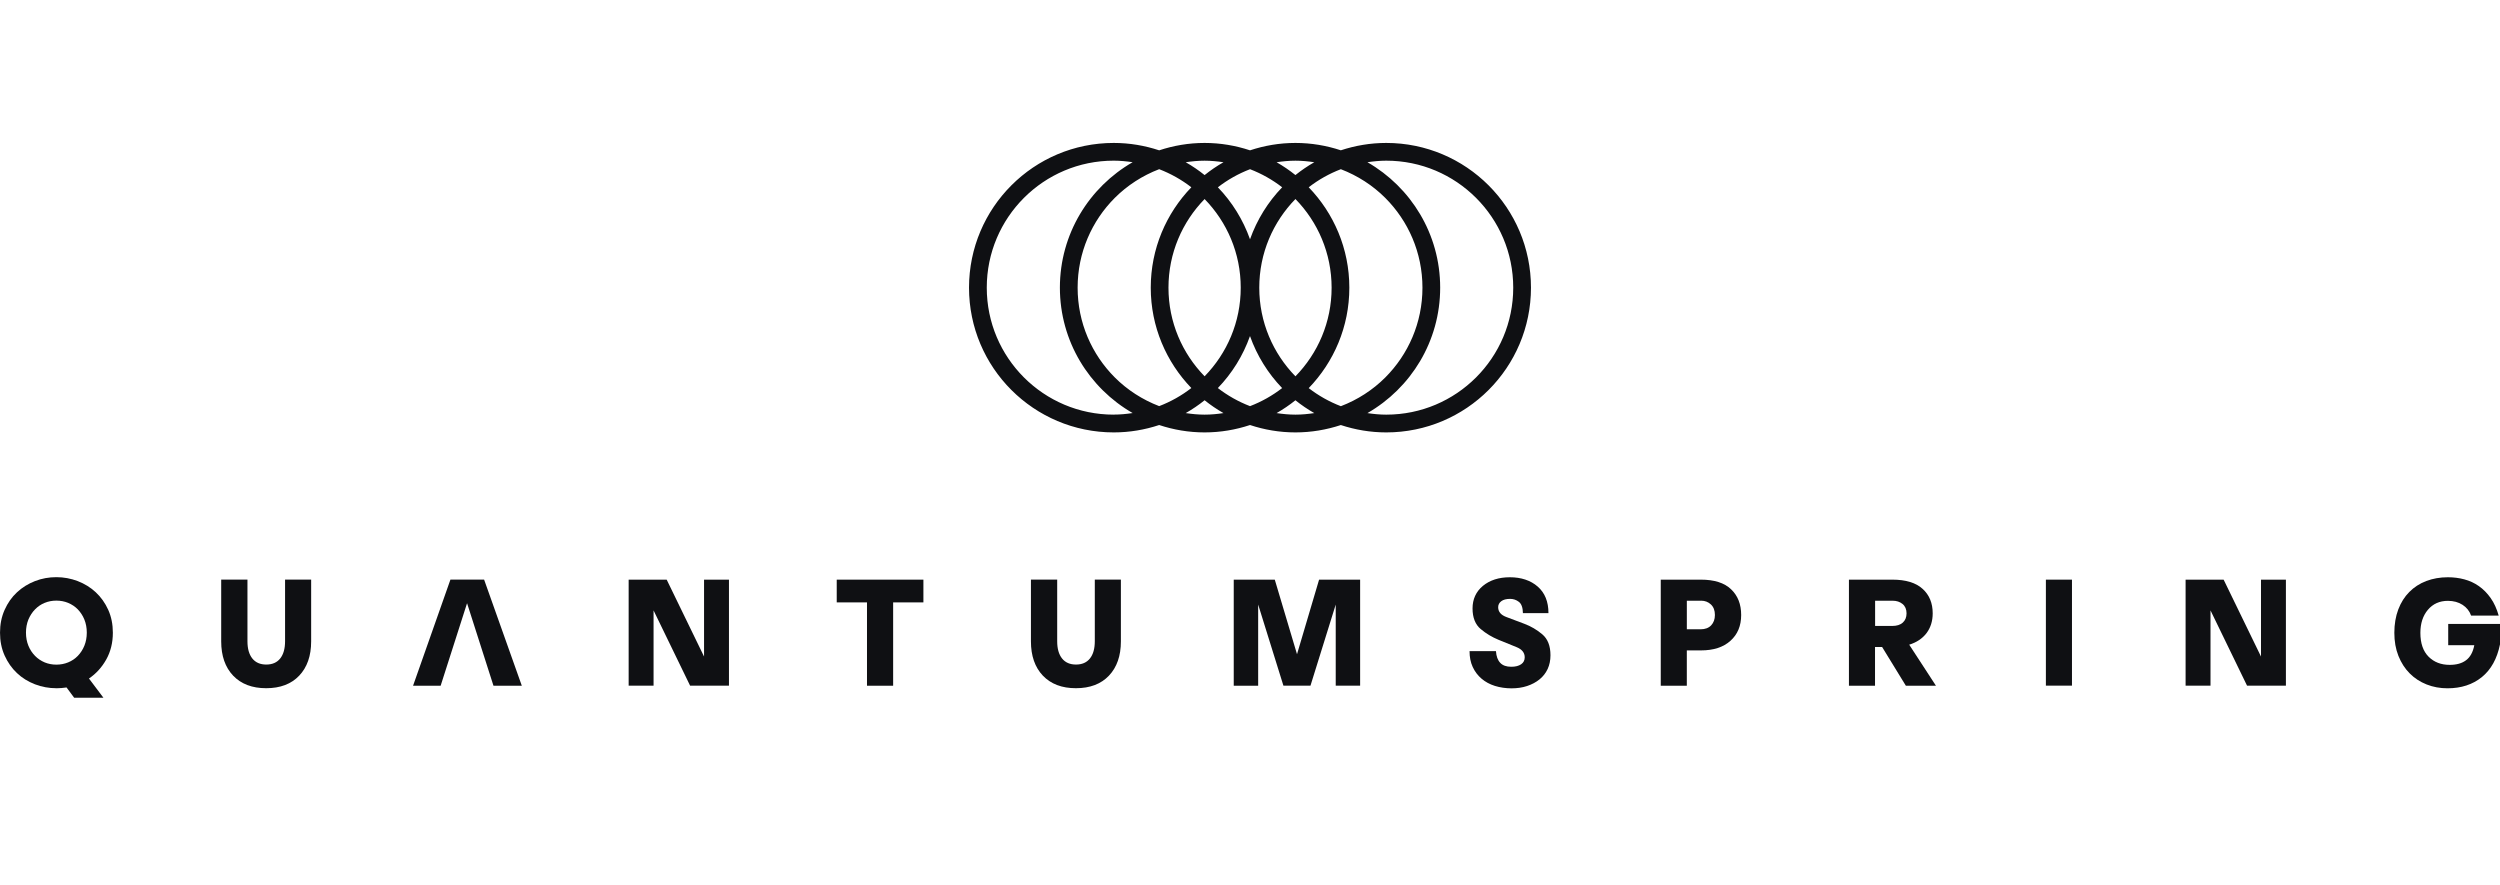 <?xml version="1.0" encoding="UTF-8"?>
<svg id="Layer_1" xmlns="http://www.w3.org/2000/svg" version="1.1" viewBox="0 0 113 40">
  <!-- Generator: Adobe Illustrator 29.8.1, SVG Export Plug-In . SVG Version: 2.1.1 Build 2)  -->
  <defs>
    <style>
      .st0 {
        fill: #0f1013;
      }
    </style>
  </defs>
  <g>
    <path class="st0" d="M2.547,31.108c-.336,0-.657-.06-.967-.178-.31-.121-.582-.287-.812-.506-.234-.219-.419-.484-.559-.794-.14-.314-.208-.654-.208-1.032s.068-.718.208-1.032.325-.578.559-.794c.234-.219.506-.385.812-.506.31-.121.631-.178.967-.178s.657.06.967.178c.31.121.582.287.816.506.234.219.423.484.563.794.14.314.208.654.208,1.032,0,.457-.102.862-.302,1.217s-.461.639-.778.854l.654.869h-1.323l-.344-.465c-.076.011-.151.019-.227.026-.076.008-.155.011-.234.011l0-.004ZM2.547,30.042c.189,0,.367-.034.533-.102s.314-.166.438-.295.223-.28.295-.457c.072-.178.11-.374.11-.593s-.038-.416-.11-.593c-.072-.178-.174-.329-.295-.457-.125-.128-.268-.223-.438-.295-.166-.068-.344-.102-.533-.102s-.363.034-.529.102-.31.166-.435.295c-.125.128-.223.28-.299.457-.072.178-.11.374-.11.593s.038.416.11.593.174.329.299.457.268.223.435.295c.166.068.34.102.529.102Z"/>
    <path class="st0" d="M10.006,26.199h1.179v2.785c0,.336.072.593.219.778s.359.276.631.276c.272,0,.484-.091.631-.276s.219-.446.219-.778v-2.785h1.179v2.792c0,.654-.181,1.171-.54,1.549s-.858.567-1.493.567-1.13-.189-1.493-.567c-.359-.378-.54-.896-.54-1.549v-2.792h.008Z"/>
    <polygon class="st0" points="21.882 26.199 20.359 26.199 18.67 30.995 19.917 30.995 21.111 27.265 22.305 30.995 23.586 30.995 21.882 26.199"/>
    <path class="st0" d="M28.415,30.995v-4.795h1.719l1.689,3.476v-3.476h1.126v4.791h-1.757l-1.651-3.401v3.401h-1.126v.004Z"/>
    <path class="st0" d="M39.188,30.995v-3.767h-1.368v-1.028h3.918v1.028h-1.368v3.767h-1.183Z"/>
    <path class="st0" d="M46.606,26.199h1.179v2.785c0,.336.072.593.219.778s.359.276.631.276c.272,0,.484-.091.631-.276s.219-.446.219-.778v-2.785h1.179v2.792c0,.654-.181,1.171-.54,1.549s-.858.567-1.493.567-1.13-.189-1.493-.567c-.359-.378-.54-.896-.54-1.549v-2.792h.008Z"/>
    <path class="st0" d="M56.868,30.995h-1.103v-4.795h1.855l1.005,3.371.998-3.371h1.855v4.791h-1.103v-3.665l-1.141,3.665h-1.224l-1.141-3.665v3.669Z"/>
    <path class="st0" d="M69.992,27.715h-1.156c-.004-.249-.064-.419-.181-.51-.117-.091-.249-.136-.397-.136-.174,0-.306.034-.401.106s-.14.162-.14.272c0,.204.125.351.37.442s.518.193.812.306c.299.113.567.268.812.476s.37.521.37.948c0,.227-.042.435-.128.62-.087.185-.208.34-.367.469s-.344.227-.559.299c-.215.072-.453.106-.71.106s-.518-.038-.748-.11-.431-.181-.601-.325-.302-.317-.401-.529c-.098-.212-.144-.45-.144-.718h1.194c.015.234.079.408.193.529.113.121.28.178.499.178.189,0,.336-.038.446-.113s.162-.181.162-.314c0-.208-.125-.363-.37-.461s-.518-.208-.809-.329c-.295-.121-.563-.28-.809-.487-.246-.204-.37-.518-.37-.933s.155-.76.469-1.02c.314-.257.718-.389,1.22-.389s.937.14,1.258.423c.321.28.484.68.484,1.198v.004Z"/>
    <path class="st0" d="M75.066,30.995v-4.795h1.81c.608,0,1.066.144,1.368.435.306.291.457.676.457,1.164s-.162.877-.484,1.164c-.321.291-.767.435-1.334.435h-.639v1.598h-1.179ZM76.891,27.152h-.646v1.292h.623c.204,0,.363-.06.476-.178.113-.121.17-.276.17-.469,0-.204-.06-.363-.181-.476s-.268-.17-.442-.17h0Z"/>
    <path class="st0" d="M83.572,30.995v-4.795h1.961c.608,0,1.066.14,1.368.416.306.276.457.646.457,1.107,0,.351-.094.646-.28.896-.189.246-.45.419-.782.521l1.209,1.855h-1.36l-1.073-1.75h-.321v1.75h-1.179 0ZM85.552,27.152h-.797v1.141h.775c.204,0,.363-.049.476-.151.113-.102.17-.242.17-.419s-.06-.325-.181-.423-.268-.147-.442-.147Z"/>
    <path class="st0" d="M92.474,30.995v-4.795h1.179v4.791h-1.179v.004Z"/>
    <path class="st0" d="M98.789,30.995v-4.795h1.719l1.689,3.476v-3.476h1.126v4.791h-1.757l-1.651-3.401v3.401h-1.126v.004Z"/>
    <path class="st0" d="M110.657,28.202h2.343v.922c-.132.65-.404,1.141-.82,1.481-.416.336-.933.506-1.553.506-.336,0-.65-.057-.945-.174s-.548-.283-.763-.499c-.215-.215-.385-.48-.51-.79-.125-.314-.185-.661-.185-1.047s.06-.741.178-1.054c.121-.314.283-.574.499-.79.212-.215.469-.382.767-.495.299-.113.623-.17.975-.17.253,0,.503.03.741.094.242.064.461.166.661.306s.378.321.533.54.276.487.363.794h-1.247c-.072-.204-.2-.367-.385-.487s-.408-.181-.665-.181c-.374,0-.676.136-.903.404s-.34.616-.34,1.043c0,.472.125.831.37,1.077.246.246.563.37.956.37.306,0,.552-.068.737-.208.189-.14.314-.367.374-.68h-1.179v-.952l-0-.011Z"/>
  </g>
  <path class="st0" d="M62.658,6.461c-.717 0-1.406.12-2.052.333-.646-.213-1.334-.333-2.052-.333-.718 0-1.407.12-2.053.334-.646-.214-1.335-.334-2.053-.334-.718 0-1.407.12-2.053.334-.646-.214-1.335-.334-2.053-.334-3.613 0-6.541,2.929-6.542,6.542 0,3.613,2.929,6.541,6.542,6.542.718-0,1.407-.12,2.053-.334.646.214,1.335.334,2.053.334.718-0,1.407-.12,2.053-.334.646.214,1.335.334,2.053.334.717-0,1.406-.12,2.052-.333.646.213,1.334.333,2.052.333,3.613-0,6.541-2.929,6.542-6.542-0-3.613-2.929-6.541-6.542-6.542ZM58.555,7.263c.29 0.0.572.028.85.07-.299.172-.585.365-.852.58-.267-.215-.552-.408-.851-.58.279-.042.562-.07.853-.07ZM52.815,13.003c0-1.56.623-2.97,1.633-4.006,1.01,1.036,1.633,2.445,1.633,4.006-0,1.56-.623,2.97-1.633,4.006-1.01-1.036-1.633-2.445-1.633-4.006ZM53.849,17.539c-.439.34-.927.616-1.454.818-.758-.291-1.441-.732-2.005-1.296-1.039-1.04-1.681-2.472-1.681-4.059 0-1.586.642-3.019,1.681-4.059.565-.564,1.248-1.006,2.005-1.296.526.202,1.015.479,1.454.818-1.134,1.176-1.835,2.773-1.835,4.537 0,1.763.701,3.36,1.835,4.537ZM56.5,10.814c-.315-.886-.812-1.685-1.452-2.348.439-.34.927-.616,1.454-.818.526.202,1.013.478,1.452.817-.64.664-1.138,1.463-1.453,2.35ZM56.5,15.191c.315.887.813,1.686,1.453,2.35-.438.339-.926.615-1.452.817-.526-.202-1.015-.479-1.454-.818.64-.663,1.137-1.462,1.452-2.348ZM56.919,13.003c0-1.561.624-2.972,1.635-4.007,1.011,1.036,1.634,2.446,1.635,4.007-0,1.561-.624,2.972-1.635,4.007-1.011-1.036-1.634-2.446-1.635-4.007ZM60.99,13.003c-0-1.764-.702-3.362-1.836-4.538.439-.34.927-.616,1.453-.817.758.291,1.442.732,2.007,1.297,1.039,1.04,1.681,2.472,1.681,4.059-0,1.586-.642,3.019-1.681,4.059-.565.565-1.248,1.006-2.007,1.297-.526-.202-1.014-.478-1.453-.817,1.135-1.176,1.836-2.774,1.836-4.538ZM54.448,7.263c.291 0.0.574.029.853.07-.3.172-.586.365-.853.581-.267-.216-.553-.409-.853-.581.279-.042.562-.07.853-.07ZM50.342,18.742c-1.586-0-3.019-.642-4.059-1.681-1.039-1.04-1.681-2.472-1.681-4.059 0-1.586.642-3.019,1.681-4.059,1.04-1.039,2.472-1.681,4.059-1.681.291 0.0.574.029.853.07-1.963,1.129-3.287,3.242-3.288,5.669 0,2.427,1.325,4.54,3.288,5.669-.279.042-.562.07-.853.07ZM54.448,18.742c-.291-0-.574-.029-.853-.07.3-.172.586-.365.853-.581.267.216.553.409.853.581-.279.042-.562.07-.853.07ZM58.555,18.742c-.291-0-.574-.029-.853-.07.299-.172.584-.364.851-.58.267.216.553.408.852.58-.278.041-.56.07-.85.07ZM66.717,17.061c-1.04,1.039-2.472,1.681-4.059,1.681-.29-0-.572-.028-.85-.07,1.963-1.129,3.288-3.243,3.288-5.67-0-2.427-1.325-4.541-3.288-5.67.278-.041.56-.07.85-.07,1.586 0,3.019.642,4.059,1.681,1.039,1.04,1.681,2.472,1.681,4.059-0,1.586-.642,3.019-1.681,4.059Z"/>
</svg>